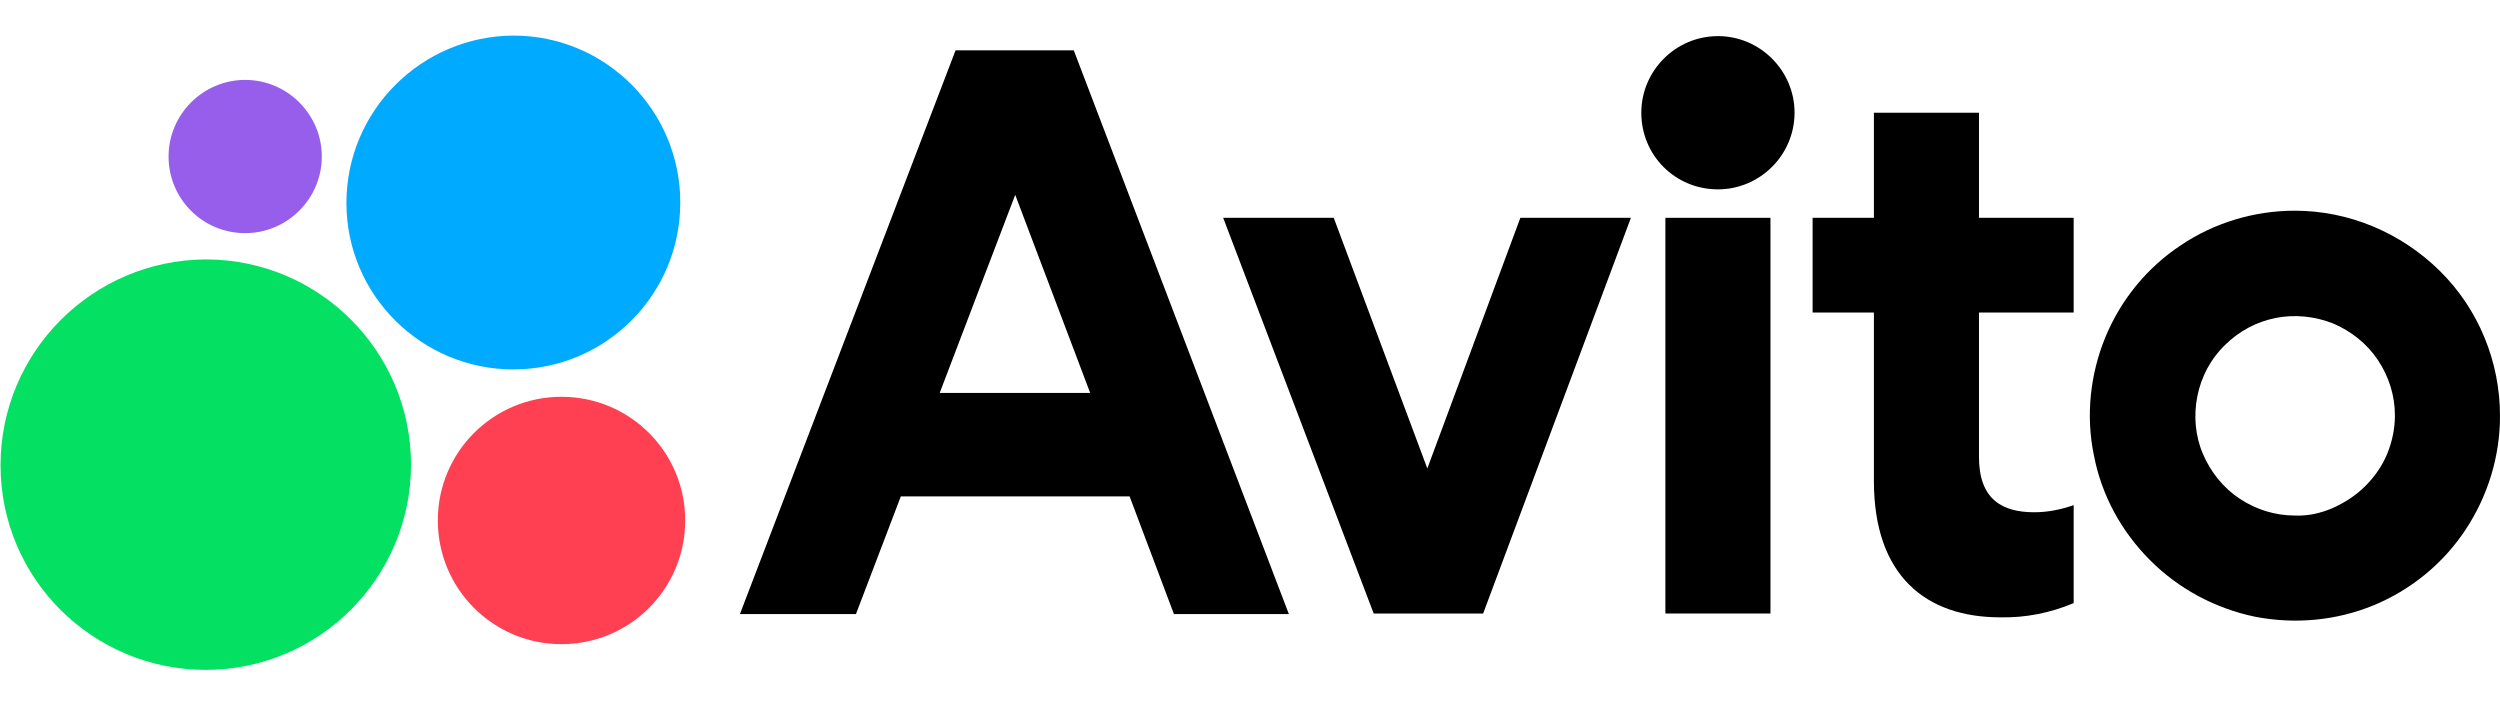 <?xml version="1.0" encoding="UTF-8"?> <svg xmlns="http://www.w3.org/2000/svg" xmlns:xlink="http://www.w3.org/1999/xlink" version="1.1" id="Слой_1" x="0px" y="0px" width="456.8px" height="129.1px" viewBox="0 0 456.8 129.1" style="enable-background:new 0 0 456.8 129.1;" xml:space="preserve"> <style type="text/css"> .st0{clip-path:url(#SVGID_2_);} .st1{fill:#04E061;} .st2{fill:#FF4053;} .st3{fill:#965EEB;} .st4{fill:#00AAFF;} </style> <g> <defs> <rect id="SVGID_1_" y="6.5" width="456.8" height="116.2"></rect> </defs> <clipPath id="SVGID_2_"> <use xlink:href="#SVGID_1_" style="overflow:visible;"></use> </clipPath> <g class="st0"> <path d="M174.6,9.2l-39.4,103h21.2l8.2-21.5h41.8l8.1,21.5h21l-39.3-103H174.6z M171.7,71.8l13.8-36.2l13.7,36.2H171.7z"></path> <path d="M419.3,38.5c-7.4,0-14.7,2.2-20.8,6.3c-6.2,4.1-11,10-13.8,16.8c-2.8,6.8-3.6,14.4-2.1,21.6c1.4,7.3,5,13.9,10.3,19.2 c5.2,5.2,11.9,8.8,19.2,10.3c7.3,1.4,14.8,0.7,21.6-2.1c6.8-2.8,12.7-7.6,16.8-13.8c4.1-6.2,6.3-13.4,6.3-20.8 c0-9.9-3.9-19.5-11-26.5C438.7,42.5,429.2,38.5,419.3,38.5z M419.3,94.2c-3.6,0-7.1-1.1-10.1-3.1c-3-2-5.3-4.9-6.7-8.2 c-1.4-3.3-1.7-7-1-10.5c0.7-3.5,2.4-6.8,5-9.3c2.6-2.6,5.8-4.3,9.3-5c3.5-0.7,7.2-0.3,10.5,1c3.3,1.4,6.2,3.7,8.2,6.7 c2,3,3.1,6.5,3.1,10.1c0,2.4-0.5,4.8-1.4,7c-0.9,2.2-2.3,4.2-4,5.9c-1.7,1.7-3.7,3-5.9,4C424,93.8,421.7,94.3,419.3,94.2z"></path> <path d="M260.8,85.6l-17.1-45.8h-20.2l27.5,72.3h20l27-72.3h-20.2L260.8,85.6z"></path> <path d="M361.6,20.6h-19.2v19.2h-11.2v17.3h11.2v30.8c0,17.4,9.6,24.9,23.1,24.9c4.6,0.1,9.1-0.8,13.4-2.6V92.3 c-2.3,0.8-4.7,1.3-7.2,1.3c-5.8,0-10.1-2.3-10.1-10.1V57.1h17.3V39.8h-17.3V20.6z"></path> <path d="M313.9,34.6c7.7,0,14-6.3,14-14c0-7.7-6.3-14-14-14c-7.7,0-14,6.3-14,14C299.9,28.4,306.1,34.6,313.9,34.6z"></path> <path d="M323.5,39.8h-19.2v72.3h19.2V39.8z"></path> <path class="st1" d="M37.6,122.4c20.7,0,37.5-16.8,37.5-37.5c0-20.7-16.8-37.5-37.5-37.5C16.9,47.5,0.1,64.3,0.1,85 C0.1,105.7,16.9,122.4,37.6,122.4z"></path> <path class="st2" d="M102.6,117.7c12.5,0,22.6-10.1,22.6-22.6s-10.1-22.6-22.6-22.6S80,82.6,80,95.1S90.1,117.7,102.6,117.7z"></path> <path class="st3" d="M44.8,42.6c7.7,0,14-6.3,14-14s-6.3-14-14-14c-7.7,0-14,6.3-14,14S37,42.6,44.8,42.6z"></path> <path class="st4" d="M93.8,67.5c16.8,0,30.5-13.6,30.5-30.5c0-16.8-13.6-30.5-30.5-30.5C77,6.6,63.3,20.2,63.3,37.1 C63.3,53.9,77,67.5,93.8,67.5z"></path> </g> </g> </svg> 